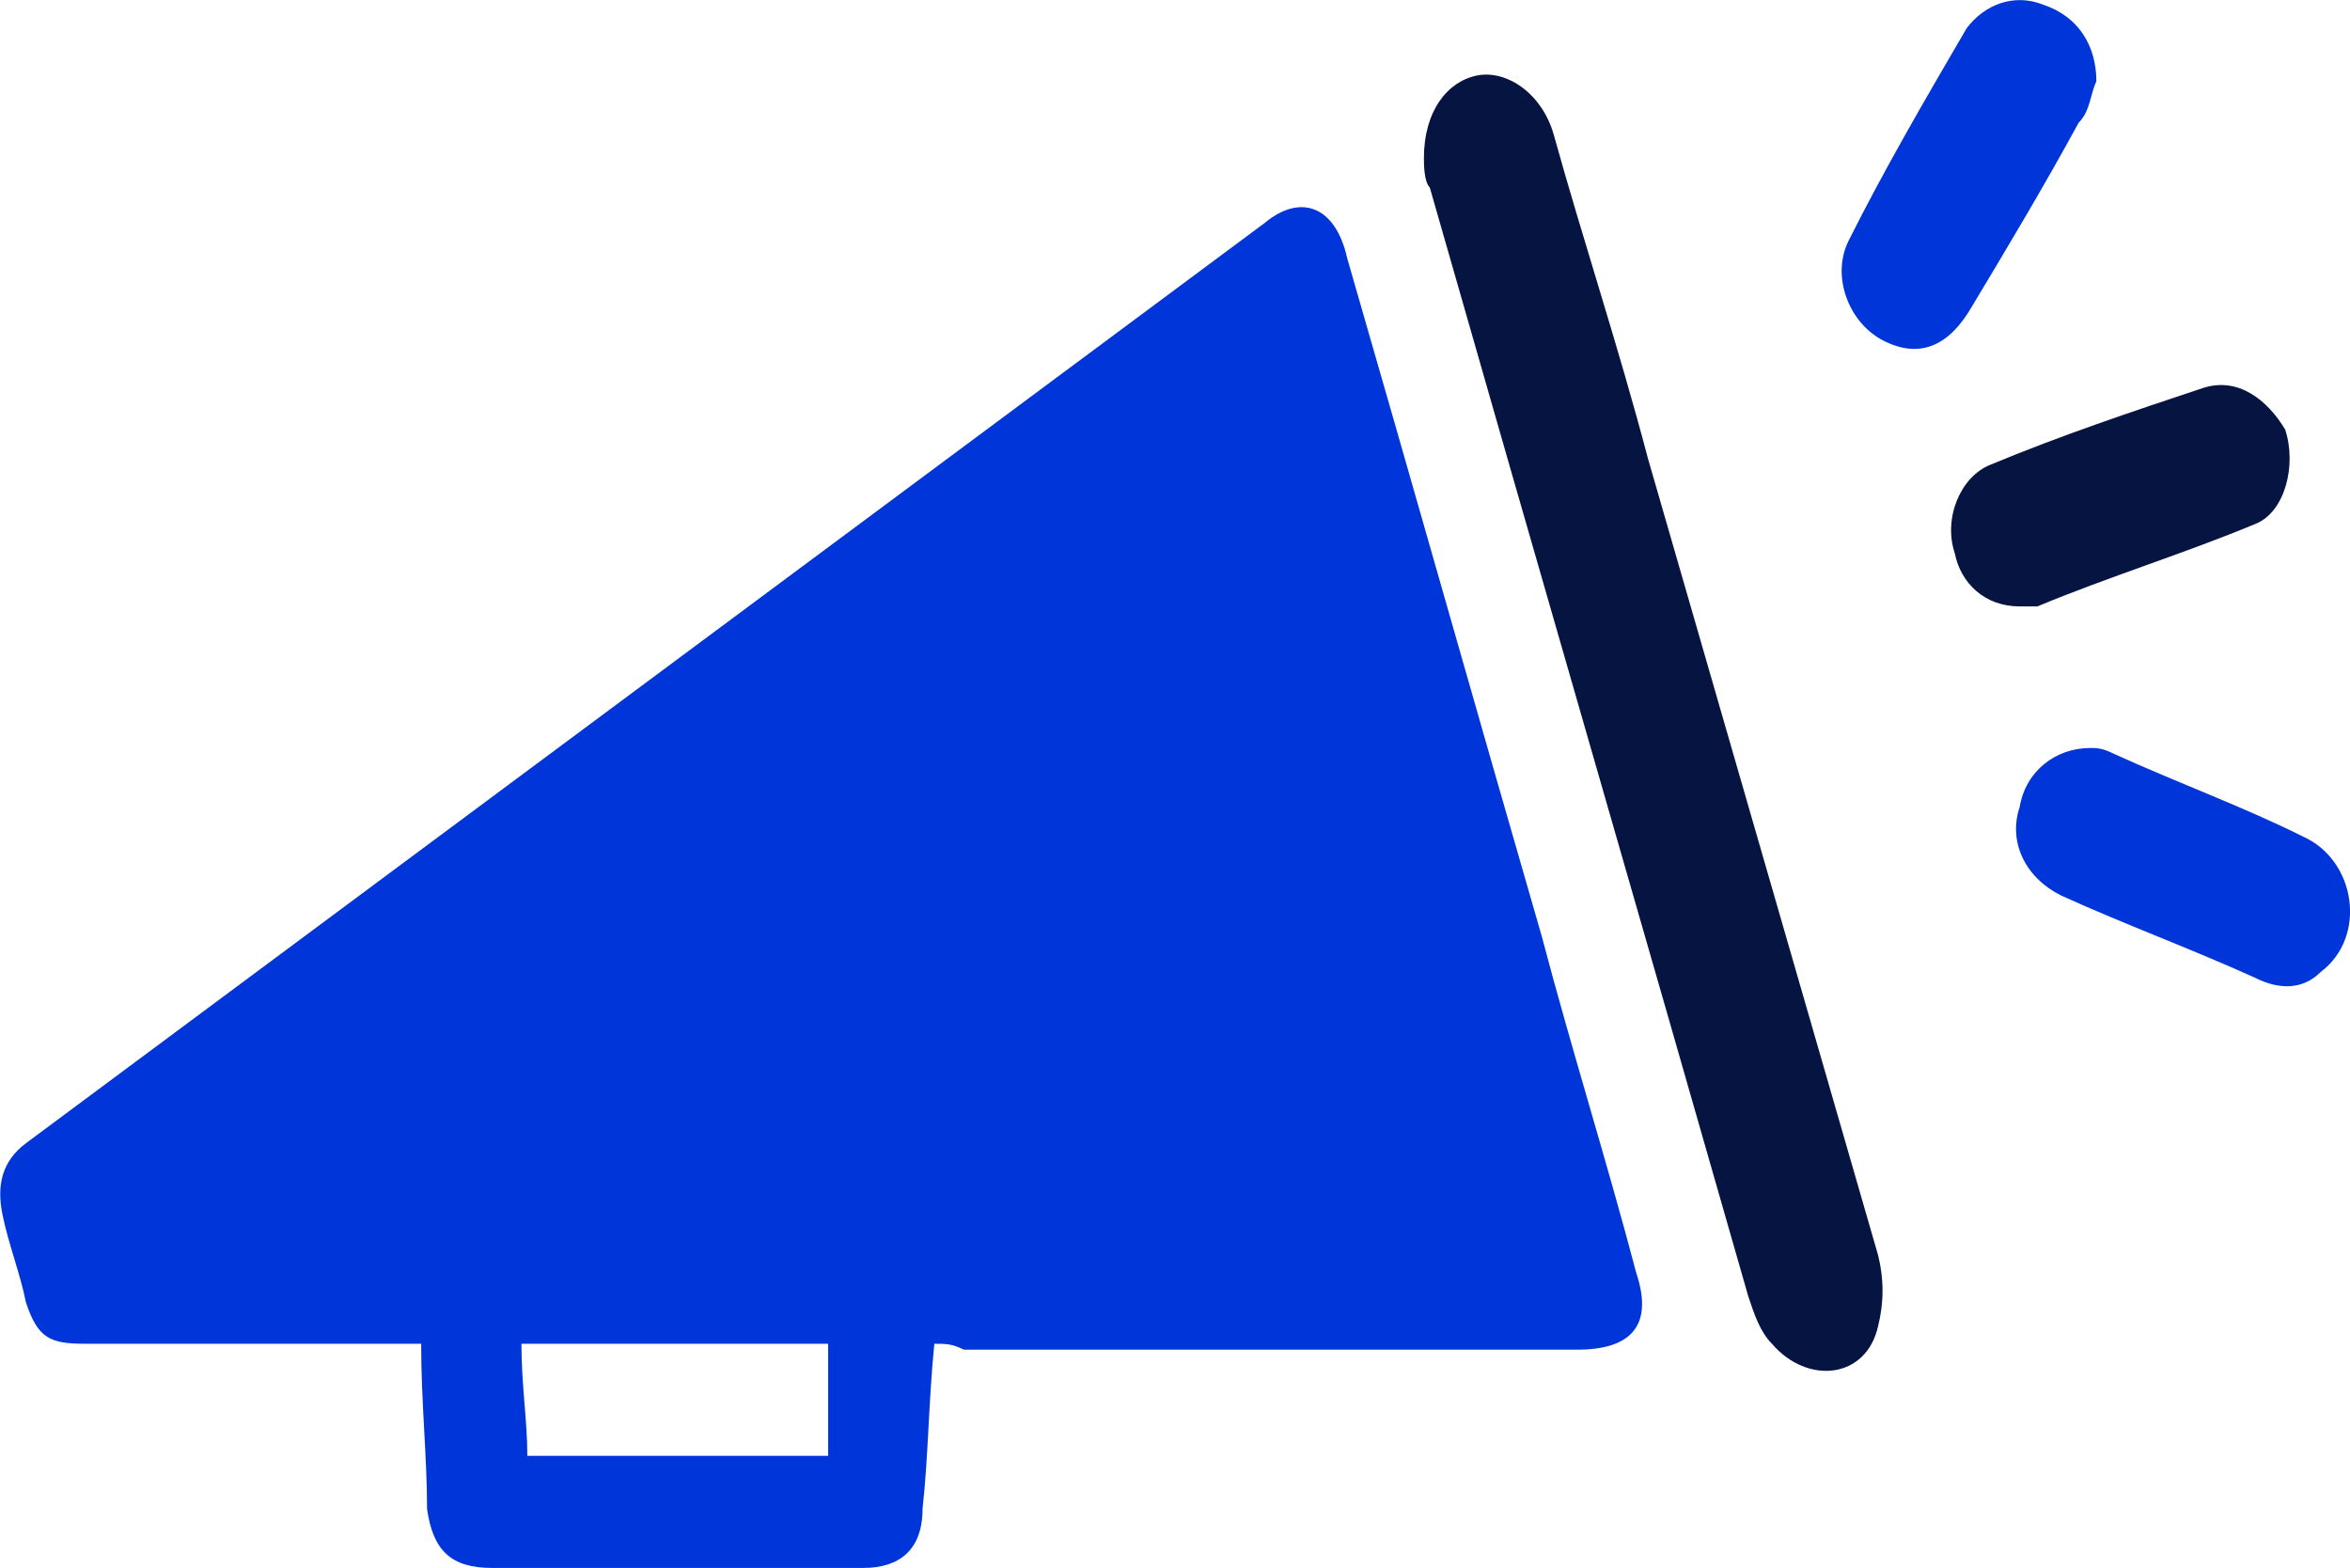<?xml version="1.0" encoding="UTF-8"?>
<svg id="Layer_2" data-name="Layer 2" xmlns="http://www.w3.org/2000/svg" viewBox="0 0 39.84 26.58">
  <defs>
    <style>
      .cls-1 {
        fill: #0036D9;
      }

      .cls-1, .cls-2 {
        stroke-width: 0px;
      }

      .cls-2 {
        fill: #051441;
      }
    </style>
  </defs>
  <g id="Layer_1-2" data-name="Layer 1">
    <g>
      <path class="cls-1" d="m15.84,22.78c-.1,1-.1,1.9-.2,2.8,0,.7-.4,1-1,1h-6.3c-.7,0-1-.3-1.1-1,0-.9-.1-1.8-.1-2.8H1.44c-.6,0-.8-.1-1-.7-.1-.5-.3-1-.4-1.5-.1-.5,0-.9.4-1.2C7.44,14.18,14.44,8.98,21.44,3.78c.6-.5,1.2-.3,1.4.6,1.1,3.8,2.2,7.7,3.3,11.5.5,1.9,1.1,3.8,1.6,5.7.3.9-.1,1.3-1,1.3h-10.4c-.2-.1-.3-.1-.5-.1Zm-7,0c0,.7.1,1.3.1,1.9h5.1v-1.9h-5.2Z"/>
      <path class="cls-2" d="m24.14,2.68c0-.8.4-1.3.9-1.4s1.1.3,1.3,1c.5,1.8,1.1,3.6,1.6,5.5,1.3,4.5,2.6,9,3.9,13.5.1.4.1.8,0,1.2-.2.9-1.2,1-1.8.3-.2-.2-.3-.5-.4-.8-1.8-6.3-3.6-12.5-5.4-18.8-.1-.1-.1-.4-.1-.5Z"/>
      <path class="cls-1" d="m35.44,12.68c.1,0,.2,0,.4.1,1.1.5,2.2.9,3.2,1.4.9.4,1.1,1.7.3,2.3-.3.3-.7.3-1.1.1-1.1-.5-2.2-.9-3.3-1.4-.6-.3-.9-.9-.7-1.5.1-.6.6-1,1.2-1Z"/>
      <path class="cls-1" d="m35.54,1.38c-.1.2-.1.5-.3.7-.6,1.1-1.2,2.1-1.8,3.1-.4.7-.9.9-1.5.6s-.9-1.1-.6-1.7c.6-1.2,1.3-2.4,2-3.6.3-.4.8-.6,1.3-.4.6.2.9.7.9,1.3Z"/>
      <path class="cls-2" d="m34.24,10.28c-.6,0-1-.4-1.1-.9-.2-.6.1-1.3.6-1.5,1.2-.5,2.4-.9,3.6-1.3.6-.2,1.1.2,1.4.7.2.6,0,1.4-.5,1.6-1.2.5-2.5.9-3.7,1.4q-.2,0-.3,0Z"/>
    </g>
  </g>
</svg>